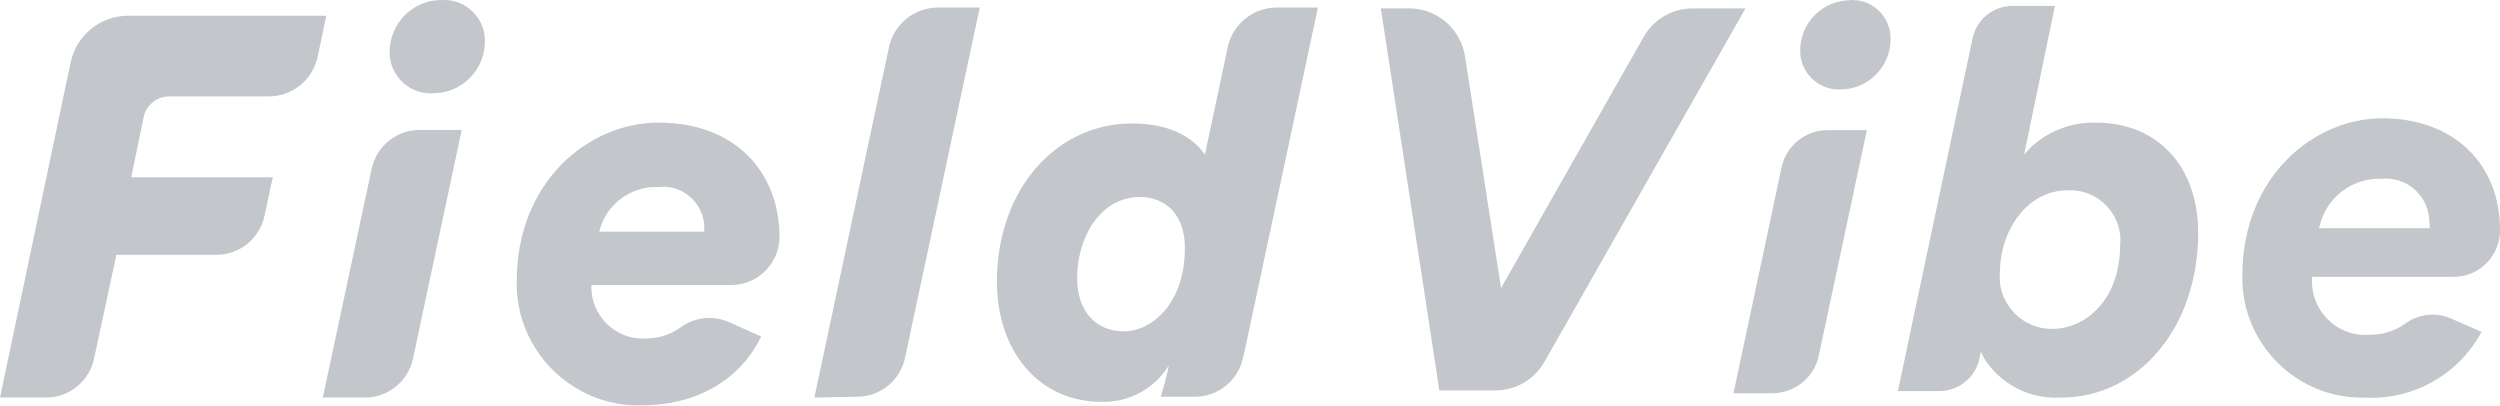 <?xml version="1.0" encoding="utf-8"?>
<svg xmlns="http://www.w3.org/2000/svg" fill="none" height="100%" overflow="visible" preserveAspectRatio="none" style="display: block;" viewBox="0 0 1280 208" width="100%">
<g id="Vector">
<path d="M302.811 145.925C302.794 146.301 302.786 146.685 302.786 147.06C302.786 161.488 314.653 173.355 329.08 173.355C329.891 173.355 330.694 173.321 331.496 173.244C337.651 173.192 343.627 171.195 348.57 167.524C355.947 162.163 365.704 161.275 373.926 165.219L389.719 172.305C381.182 190.233 361.632 207.563 327.911 207.563C327.535 207.571 327.159 207.571 326.784 207.571C292.644 207.571 264.548 179.476 264.548 145.336C264.548 144.849 264.557 144.363 264.565 143.876C264.565 93.507 300.848 62.773 337.301 62.773C375.889 62.773 399.11 87.616 399.11 121.509C398.974 134.98 387.824 145.976 374.353 145.925H302.811ZM638.064 175.976L636.442 183.147C634.026 194.749 623.705 203.132 611.855 203.124H594.354C594.354 203.124 598.11 190.062 598.366 187.245C591.067 199.009 578.057 206.069 564.218 205.77C531.094 205.77 510.434 178.964 510.434 144.217C510.434 96.58 541.082 63.2 579.67 63.2C602.806 63.2 613.05 73.359 616.892 79.165L628.673 23.844C631.269 12.345 641.479 4.047 653.26 3.867H674.774L638.064 175.976ZM0 203.55L36.197 31.784C39.16 18.022 51.402 8.093 65.48 8.05H167.071L162.547 29.479C159.917 40.97 149.664 49.234 137.874 49.37H86.652C80.292 49.37 74.76 53.895 73.505 60.127L67.187 90.775H139.667L135.399 110.581C132.948 122.149 122.636 130.49 110.812 130.473H59.589L48.149 183.659C45.699 195.227 35.386 203.567 23.562 203.55H0ZM165.279 203.55L190.292 86.421C192.742 74.853 203.055 66.513 214.879 66.53H236.393L211.464 183.574C209.04 195.201 198.676 203.602 186.792 203.55H165.279ZM416.953 203.55L455.114 24.271C457.564 12.456 468.056 3.893 480.127 3.867H501.641L463.395 183.147C460.979 194.749 450.657 203.132 438.808 203.124L416.953 203.55ZM551.498 142.339C551.498 160.011 561.657 169.658 575.487 169.658C589.317 169.658 606.647 155.828 606.647 126.973C606.647 109.898 597 100.849 583.17 100.849C562.511 101.276 551.498 122.533 551.498 142.339ZM360.608 118.606V116.643C360.591 105.092 351.072 95.59 339.521 95.59C338.719 95.59 337.925 95.633 337.131 95.727C322.916 95.129 310.145 104.767 306.824 118.606H360.608ZM226.49 0.026C226.831 0.009 227.181 0 227.523 0C238.903 0 248.268 9.365 248.268 20.745L248.259 21.377C248.259 35.847 236.35 47.757 221.88 47.757L220.334 47.774C208.912 47.774 199.504 38.366 199.504 26.943L199.512 26.397C199.512 11.926 211.422 0.017 225.892 0.017C226.088 0.017 226.293 0.017 226.49 0.026Z" fill="#C3C7CC"/>
<path d="M1219.72 60.562C1184.55 60.562 1148.1 90.613 1148.1 140.982C1148.08 141.494 1148.08 142.015 1148.08 142.527C1148.08 176.018 1175.63 203.568 1209.12 203.568C1209.52 203.568 1209.93 203.568 1210.33 203.559C1235.2 205.087 1258.79 191.906 1270.52 169.923L1255.58 163.349C1247.85 159.704 1238.72 160.523 1231.76 165.483C1226.49 169.359 1220.12 171.425 1213.58 171.374C1212.72 171.459 1211.85 171.494 1210.98 171.494C1196.04 171.494 1183.75 159.2 1183.75 144.26L1183.78 141.75H1256.43C1269.25 141.708 1279.81 131.258 1280 118.444C1280.34 83.698 1256.01 60.562 1219.72 60.562ZM1014.24 180.082L1015.77 183.326C1024.21 196.772 1039.38 204.549 1055.21 203.559C1095.25 203.559 1125.47 167.362 1125.47 119.298C1125.47 85.149 1104.81 62.782 1072.89 62.782C1060.37 62.509 1048.26 67.238 1039.25 75.929L1036.35 79.173L1052.14 3.022H1030.37C1020.54 3.014 1011.98 9.963 1009.97 19.584L971.721 200.23H993.149C1003.12 200.153 1011.72 192.956 1013.55 183.155L1014.24 180.082ZM887.545 201.339H907.607C918.911 201.288 928.745 193.34 931.17 182.302L955.842 66.624H935.694C924.477 66.624 914.685 74.469 912.217 85.405L887.545 201.339ZM736.95 199.888H765.72C776.067 199.879 785.638 194.296 790.734 185.29L893.692 4.303H866.885C856.214 4.175 846.319 10.014 841.274 19.413L768.538 147.47L750.183 29.487C748.348 15.196 736.08 4.354 721.669 4.303H706.985L736.95 199.888ZM1050.69 168.386H1050.37C1035.81 168.386 1023.82 156.4 1023.82 141.836C1023.82 140.922 1023.87 140.009 1023.97 139.104C1023.97 119.042 1037.2 97.443 1058.71 97.443C1059.16 97.417 1059.6 97.409 1060.04 97.409C1074.09 97.409 1085.65 108.968 1085.65 123.02C1085.65 123.891 1085.61 124.753 1085.52 125.615C1085.35 153.702 1067.76 168.386 1050.69 168.386ZM1244.06 116.822H1187.28L1187.8 115.285C1191.27 100.96 1204.48 90.972 1219.21 91.552C1220.01 91.467 1220.8 91.424 1221.6 91.424C1233.78 91.424 1243.8 101.447 1243.8 113.62L1244.06 116.822ZM947.305 0.12C933.253 0.12 921.694 11.679 921.694 25.731V26.098C921.694 36.914 930.589 45.819 941.414 45.819C941.722 45.819 942.038 45.81 942.353 45.793C956.405 45.793 967.965 34.234 967.965 20.182C967.973 19.968 967.973 19.763 967.973 19.55C967.973 8.827 959.146 0 948.423 0C948.048 0 947.681 0.009 947.305 0.034V0.12Z" fill="#C3C7CC"/>
</g>
</svg>